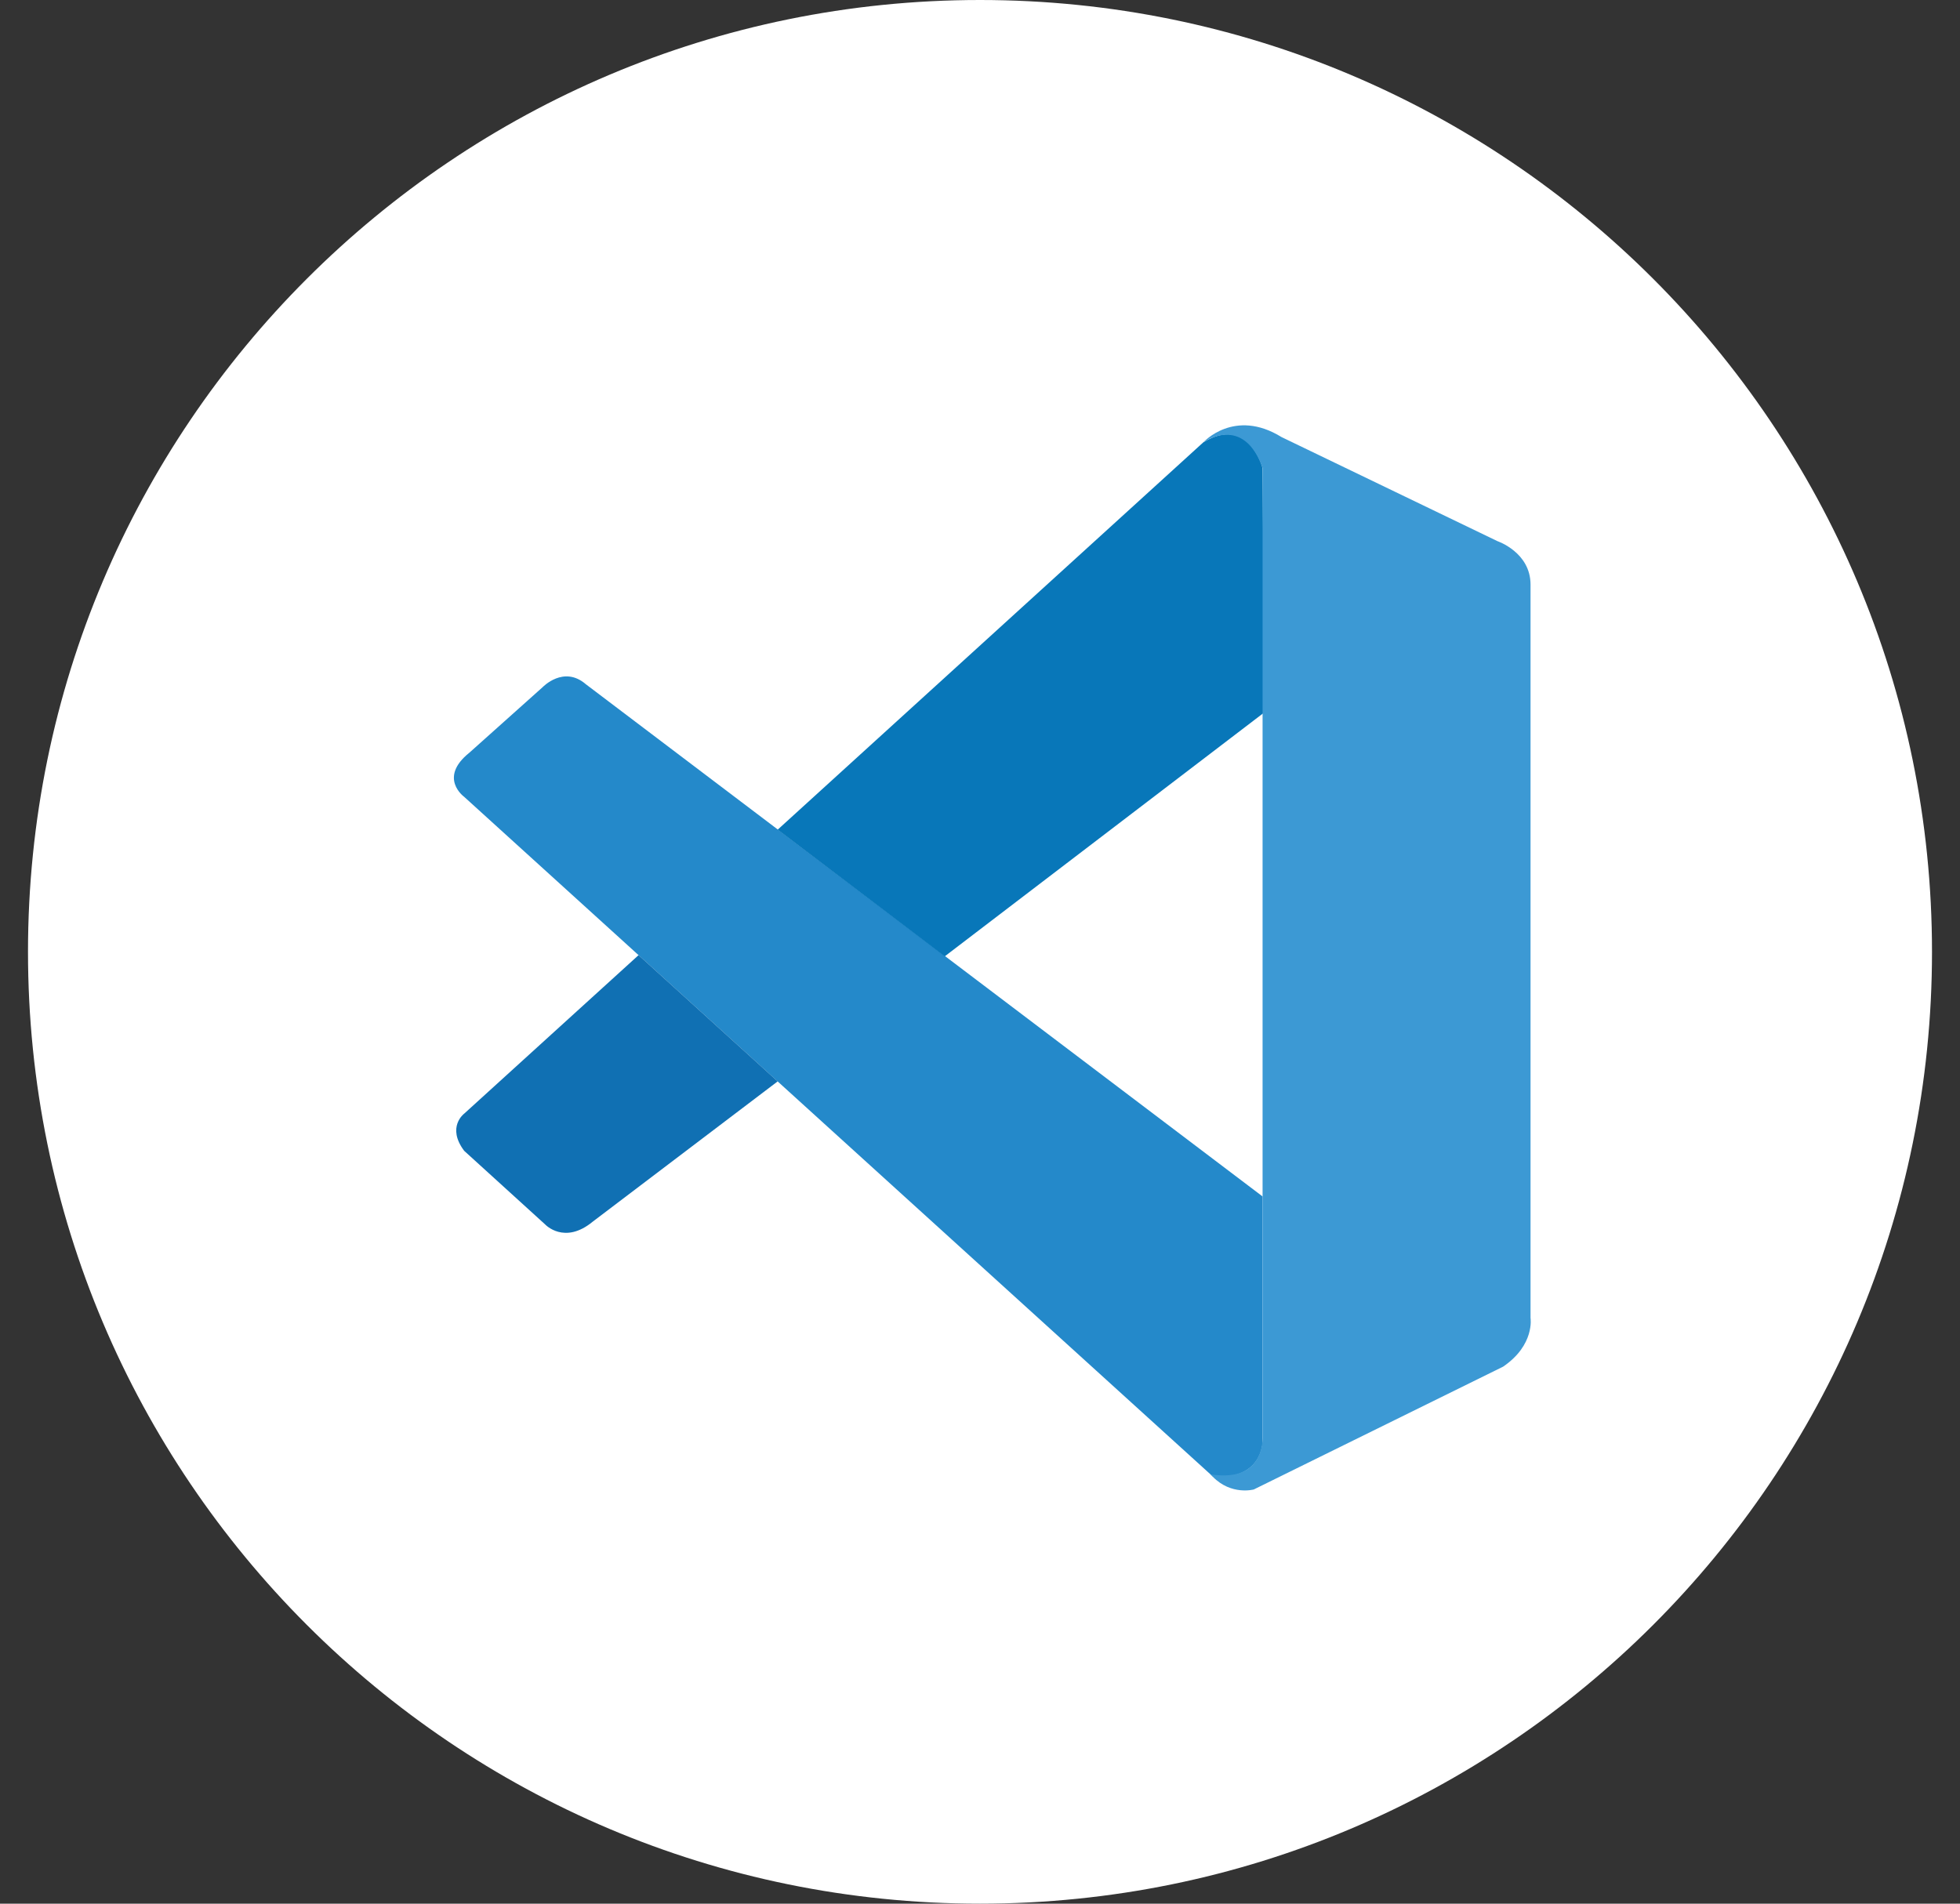 <?xml version="1.0" encoding="UTF-8"?> <svg xmlns="http://www.w3.org/2000/svg" width="35" height="34" viewBox="0 0 35 34" fill="none"><rect x="0" y="0" width="35" height="34" fill="#333333" stroke="none"/><path d="M0.5 17C0.5 7.611 8.111 0 17.5 0C26.889 0 34.5 7.611 34.5 17C34.5 26.389 26.889 34 17.5 34C8.111 34 0.5 26.389 0.5 17Z" fill="white"></path><g clip-path="url(#clip0_15231_50490)"><path d="M8.288 14.231C8.288 14.231 7.82 13.893 8.382 13.443L9.691 12.272C9.691 12.272 10.066 11.878 10.462 12.221L22.546 21.369V25.756C22.546 25.756 22.54 26.445 21.656 26.369L8.288 14.231Z" fill="#2489CA"></path><path d="M11.403 17.059L8.289 19.89C8.289 19.89 7.969 20.128 8.289 20.554L9.735 21.869C9.735 21.869 10.078 22.238 10.586 21.818L13.887 19.314L11.403 17.059Z" fill="#1070B3"></path><path d="M16.87 17.081L22.582 12.72L22.545 8.356C22.545 8.356 22.301 7.404 21.488 7.9L13.887 14.818L16.87 17.081Z" fill="#0877B9"></path><path d="M21.656 26.374C21.988 26.714 22.39 26.602 22.39 26.602L26.841 24.409C27.411 24.021 27.331 23.539 27.331 23.539V10.441C27.331 9.865 26.742 9.666 26.742 9.666L22.884 7.806C22.041 7.285 21.488 7.9 21.488 7.9C21.488 7.9 22.199 7.389 22.546 8.357V25.676C22.546 25.795 22.521 25.912 22.47 26.017C22.368 26.222 22.148 26.413 21.619 26.333L21.656 26.374Z" fill="#3C99D4"></path></g><defs><clipPath id="clip0_15231_50490"><rect width="19.785" height="19.429" fill="white" transform="translate(7.723 7.286)"></rect></clipPath></defs></svg> 